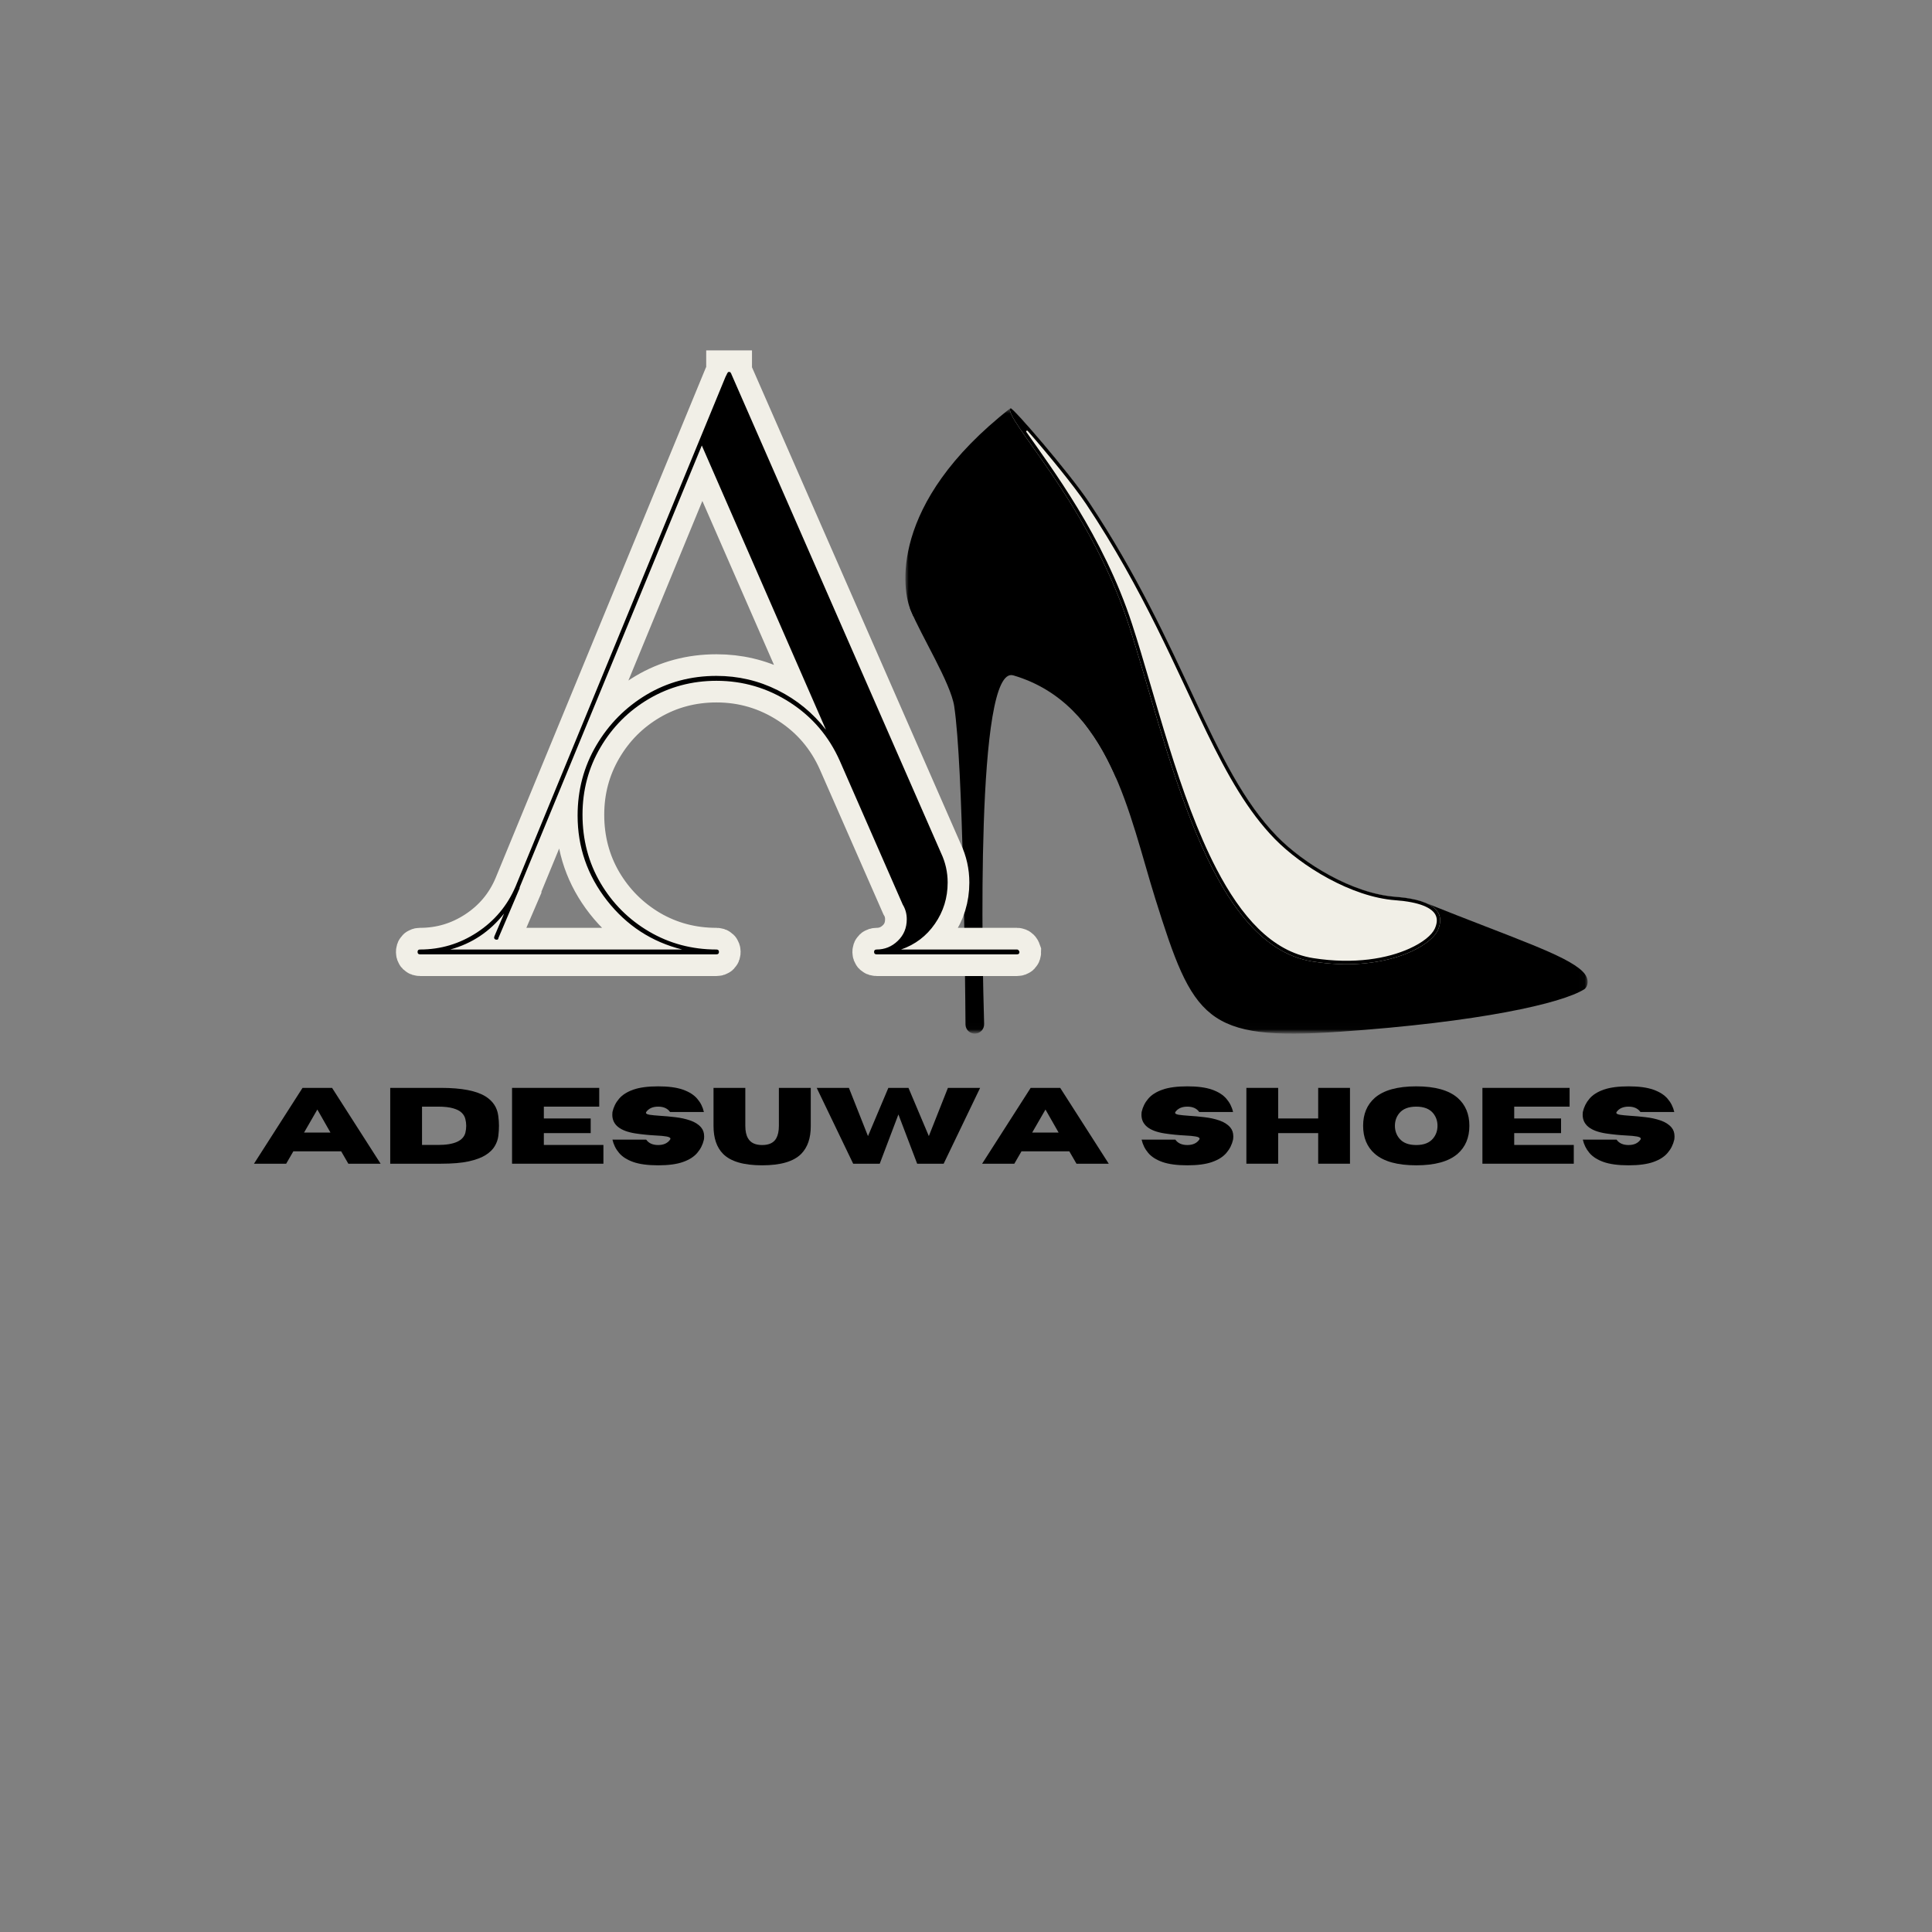 <svg width="320" height="320" viewBox="0 0 320 320" fill="none" xmlns="http://www.w3.org/2000/svg">
<rect x="0" y="0" width="320" height="320" fill="#808080" stroke="none"/>
<mask id="mask0_235_266" style="mask-type:luminance" maskUnits="userSpaceOnUse" x="149" y="67" width="114" height="104">
<path d="M149.96 67.597H262.963V170.98H149.96V67.597Z" fill="white"/>
</mask>
<g mask="url(#mask0_235_266)">
<path fill-rule="evenodd" clip-rule="evenodd" d="M167.373 67.603C147.017 83.503 149.46 97.977 150.86 101.097C152.55 105.26 157.467 113.133 158.047 116.977C159.533 126.82 159.86 161.927 159.917 169.68C159.923 170.523 160.607 171.203 161.45 171.203C161.87 171.203 162.273 171.033 162.567 170.733C162.857 170.43 163.017 170.023 163.003 169.603C162.713 159.947 161.523 110 167.837 111.863C183.893 116.597 187.037 135.073 191.347 148.833C197.62 168.87 199.647 172.423 221.887 170.89C245.027 169.29 258.71 166.193 262.427 163.84C262.88 163.553 263.5 162.23 262.1 160.873C259.28 158.14 250.757 155.42 235.987 149.497C234.223 148.79 232.11 148.61 231.16 148.54C223.963 148.007 215.86 142.96 211.57 138.577C200.467 127.223 196.313 107.137 180.39 83.203C177.17 78.367 167.627 67.296 167.373 67.603Z" fill="black"/>
</g>
<path fill-rule="evenodd" clip-rule="evenodd" d="M167.373 67.603C166.07 69.2 180.343 83.18 186.973 103.553C193.413 123.333 199.867 156.493 217.41 159.253C229.07 161.09 236.867 156.903 238.157 154.047C239.31 151.49 238.127 149.06 231.16 148.54C223.963 148.007 215.86 142.96 211.57 138.577C200.467 127.223 196.313 107.137 180.39 83.203C177.17 78.367 167.627 67.297 167.373 67.603Z" fill="#F1EFE7"/>
<path fill-rule="evenodd" clip-rule="evenodd" d="M240.72 157.047C238.88 156.58 239.053 159.773 231.237 161.133C229.65 161.407 232.097 162.92 236.37 163.17C242.39 163.52 259.233 163.077 259.957 162.057C260.683 161.037 244.22 157.937 240.72 157.047ZM167.373 67.603C166.07 69.2 180.343 83.18 186.973 103.553C193.413 123.333 199.867 156.493 217.41 159.253C229.07 161.09 236.867 156.903 238.157 154.047C239.31 151.49 238.127 149.06 231.16 148.54C223.963 148.007 215.86 142.96 211.57 138.577C200.467 127.223 196.313 107.137 180.39 83.203C177.17 78.367 167.627 67.297 167.373 67.603ZM170.217 71.373C170.167 71.32 170.083 71.31 170.027 71.357C169.967 71.403 169.953 71.487 169.997 71.547C174.077 77.41 182.75 88.757 187.51 103.377C191.367 115.217 195.22 131.867 201.47 143.887C205.553 151.737 210.64 157.613 217.497 158.693C224.357 159.773 229.853 158.74 233.427 157.123C235.687 156.103 237.163 154.873 237.647 153.81C237.98 153.07 238.103 152.347 237.84 151.697C237.57 151.023 236.9 150.457 235.757 150.003C234.653 149.567 233.137 149.257 231.12 149.107C223.793 148.563 215.537 143.44 211.17 138.977C206.69 134.397 203.327 128.41 199.88 121.323C194.767 110.81 189.46 97.853 179.923 83.52C177.893 80.473 173.347 74.947 170.217 71.373ZM150.687 100.667C150.95 100.983 151.38 101.547 152.5 102.133C153.62 102.72 155.29 103.37 157.297 104.173C165.197 107.337 178.26 112.853 183.827 125.947C184.357 127.19 184.71 128.197 184.927 129.013C183.693 126.147 182.253 123.423 180.487 121C174.17 111.717 163.76 107.373 157.09 104.703C155.06 103.89 153.37 103.23 152.24 102.637C151.847 102.43 151.52 102.227 151.26 102.03C151.113 101.7 150.977 101.39 150.86 101.097C150.803 100.973 150.743 100.827 150.687 100.667Z" fill="black"/>
<path d="M86.083 147.133C86.083 147.133 86.083 147.08 86.083 146.97L116.237 73.78L136.813 120.877C134.633 118.08 131.97 115.9 128.82 114.337C125.673 112.753 122.293 111.96 118.68 111.96C114.433 111.96 110.567 112.993 107.09 115.063C103.633 117.133 100.857 119.93 98.767 123.453C96.697 126.953 95.663 130.83 95.663 135.08C95.663 140.32 97.28 145.01 100.517 149.147C103.777 153.287 107.937 155.997 113 157.273H74.557C78.17 156.283 81.153 154.29 83.507 151.293L81.89 155.093C81.803 155.357 81.89 155.543 82.153 155.653C82.153 155.653 82.197 155.653 82.287 155.653C82.463 155.653 82.55 155.557 82.55 155.357L86.083 147.133ZM86.083 147.133C85.973 147.22 85.973 147.22 86.083 147.133ZM168.453 157.273C168.63 157.273 168.76 157.403 168.85 157.67C168.85 157.933 168.717 158.067 168.453 158.067H145.203C144.917 158.067 144.773 157.933 144.773 157.67C144.773 157.403 144.917 157.273 145.203 157.273C146.547 157.273 147.713 156.8 148.703 155.853C149.693 154.907 150.19 153.707 150.19 152.253C150.19 151.35 149.97 150.537 149.53 149.81L139.093 126.03C137.287 121.957 134.533 118.73 130.837 116.353C127.137 113.953 123.087 112.753 118.68 112.753C114.607 112.753 110.877 113.743 107.487 115.727C104.117 117.707 101.44 120.393 99.46 123.783C97.48 127.173 96.487 130.897 96.487 134.947C96.487 139.087 97.48 142.85 99.46 146.243C101.44 149.61 104.117 152.297 107.487 154.3C110.877 156.283 114.607 157.273 118.68 157.273C118.947 157.273 119.077 157.403 119.077 157.67C119.077 157.933 118.947 158.067 118.68 158.067H69.57C69.307 158.067 69.173 157.933 69.173 157.67C69.173 157.403 69.307 157.273 69.57 157.273C73.007 157.273 76.167 156.327 79.05 154.433C81.933 152.54 84.047 150.007 85.39 146.837L120.167 62.42L120.433 61.89C120.433 61.803 120.477 61.76 120.563 61.76C120.563 61.76 120.563 61.717 120.563 61.627C120.653 61.627 120.697 61.627 120.697 61.627C120.783 61.627 120.873 61.627 120.96 61.627C120.96 61.627 120.96 61.67 120.96 61.76C121.05 61.76 121.093 61.803 121.093 61.89L155.87 141.287C156.597 142.83 156.96 144.46 156.96 146.177C156.96 148.707 156.253 150.987 154.847 153.013C153.46 155.037 151.587 156.457 149.23 157.273H168.453Z" stroke="#F1EFE7" stroke-width="7.187"/>
<path d="M168.455 157.269C168.632 157.269 168.765 157.402 168.855 157.669C168.855 157.936 168.722 158.069 168.455 158.069H145.189C144.912 158.069 144.775 157.936 144.775 157.669C144.775 157.402 144.912 157.269 145.189 157.269C146.539 157.269 147.709 156.796 148.695 155.842C149.689 154.892 150.189 153.696 150.189 152.256C150.189 151.359 149.965 150.549 149.522 149.829L139.095 126.016C137.289 121.956 134.539 118.732 130.842 116.349C127.142 113.959 123.085 112.762 118.669 112.762C114.615 112.762 110.895 113.756 107.509 115.736C104.129 117.719 101.445 120.402 99.455 123.789C97.472 127.169 96.482 130.882 96.482 134.936C96.482 139.089 97.472 142.856 99.455 146.242C101.445 149.622 104.129 152.306 107.509 154.296C110.895 156.279 114.615 157.269 118.669 157.269C118.942 157.269 119.082 157.402 119.082 157.669C119.082 157.936 118.942 158.069 118.669 158.069H69.562C69.295 158.069 69.162 157.936 69.162 157.669C69.162 157.402 69.295 157.269 69.562 157.269C72.992 157.269 76.149 156.322 79.029 154.429C81.915 152.529 84.035 149.999 85.389 146.842L120.162 62.429L120.429 61.896C120.429 61.799 120.472 61.749 120.562 61.749C120.562 61.749 120.562 61.706 120.562 61.616C120.659 61.616 120.709 61.616 120.709 61.616C120.795 61.616 120.885 61.616 120.975 61.616C120.975 61.616 120.975 61.662 120.975 61.749C121.062 61.749 121.109 61.799 121.109 61.896L155.869 141.296C156.595 142.836 156.962 144.462 156.962 146.176C156.962 148.702 156.259 150.976 154.855 153.002C153.459 155.029 151.589 156.452 149.242 157.269H168.455ZM118.669 111.949C122.275 111.949 125.659 112.742 128.815 114.322C131.969 115.896 134.632 118.079 136.802 120.869L116.242 73.789L86.069 146.976C86.069 147.076 86.069 147.122 86.069 147.122C85.979 147.212 85.979 147.212 86.069 147.122L82.549 155.376C82.549 155.556 82.459 155.642 82.282 155.642C82.192 155.642 82.149 155.642 82.149 155.642C81.872 155.556 81.782 155.372 81.882 155.096L83.495 151.309C81.155 154.289 78.182 156.276 74.575 157.269H112.989C107.939 156.009 103.789 153.302 100.535 149.149C97.289 144.999 95.669 140.309 95.669 135.082C95.669 130.842 96.702 126.962 98.775 123.442C100.855 119.922 103.629 117.129 107.095 115.056C110.569 112.986 114.429 111.949 118.669 111.949Z" fill="black"/>
<path d="M63.041 192.747H57.695L56.508 190.693H48.588L47.401 192.747H42.068L50.108 180.187H55.002L63.041 192.747ZM54.735 187.587L52.562 183.773L50.361 187.587H54.735Z" fill="black"/>
<path d="M73.046 192.747H64.633V180.187H73.046C76.476 180.187 78.946 180.667 80.46 181.627C81.666 182.4 82.356 183.46 82.526 184.8C82.606 185.38 82.646 185.933 82.646 186.467C82.646 187 82.61 187.56 82.54 188.147C82.466 188.727 82.273 189.287 81.953 189.827C81.64 190.37 81.14 190.863 80.446 191.307C79.76 191.743 78.823 192.093 77.633 192.36C76.44 192.62 74.913 192.747 73.046 192.747ZM72.54 189.64C75.223 189.64 76.74 188.96 77.086 187.6C77.173 187.227 77.22 186.85 77.22 186.467C77.22 186.087 77.17 185.707 77.073 185.333C76.983 184.953 76.783 184.61 76.473 184.307C76.16 183.997 75.69 183.753 75.06 183.573C74.436 183.387 73.596 183.293 72.54 183.293H69.9V189.64H72.54Z" fill="black"/>
<path d="M99.944 192.747H84.811V180.187H99.251V183.293H90.078V185.253H97.838V187.68H90.078V189.64H99.944V192.747Z" fill="black"/>
<path d="M109.016 193.013C107.309 193.013 105.936 192.83 104.896 192.466C103.862 192.103 103.076 191.6 102.536 190.96C101.992 190.32 101.629 189.586 101.442 188.76H107.029C107.446 189.356 108.109 189.653 109.016 189.653C109.912 189.653 110.569 189.356 110.989 188.76C111.022 188.7 111.042 188.646 111.042 188.6C111.042 188.44 110.832 188.32 110.416 188.24C109.996 188.16 109.376 188.103 108.549 188.066C107.499 188.013 106.402 187.903 105.256 187.733C102.696 187.333 101.416 186.303 101.416 184.64C101.416 184.5 101.422 184.346 101.442 184.186C101.629 183.353 101.992 182.62 102.536 181.986C103.076 181.346 103.862 180.846 104.896 180.48C105.936 180.116 107.309 179.933 109.016 179.933C110.712 179.933 112.076 180.116 113.109 180.48C114.149 180.846 114.939 181.346 115.482 181.986C116.032 182.62 116.402 183.353 116.589 184.186H110.989C110.569 183.593 109.912 183.293 109.016 183.293C108.109 183.293 107.446 183.593 107.029 184.186C107.002 184.24 106.989 184.286 106.989 184.32C106.989 184.463 107.189 184.57 107.589 184.64C107.989 184.703 108.576 184.76 109.349 184.813C110.129 184.86 110.962 184.933 111.842 185.04C112.729 185.14 113.556 185.32 114.322 185.586C115.086 185.846 115.686 186.226 116.122 186.733C116.459 187.126 116.629 187.62 116.629 188.213C116.629 188.393 116.616 188.573 116.589 188.76C116.402 189.586 116.032 190.32 115.482 190.96C114.939 191.6 114.149 192.103 113.109 192.466C112.076 192.83 110.712 193.013 109.016 193.013Z" fill="black"/>
<path d="M126.234 193.013C123.168 193.013 121.008 192.38 119.754 191.107C118.704 190.04 118.181 188.5 118.181 186.48V180.187H123.448V186.48C123.448 187.353 123.598 188.04 123.901 188.547C124.328 189.287 125.104 189.653 126.234 189.653C127.371 189.653 128.148 189.287 128.568 188.547C128.861 188.023 129.008 187.333 129.008 186.48V180.187H134.288V186.547C134.288 188.52 133.761 190.04 132.714 191.107C131.461 192.38 129.301 193.013 126.234 193.013Z" fill="black"/>
<path d="M156.299 192.747H151.912L148.805 184.587L145.712 192.747H141.312L135.272 180.187H140.605L143.765 188.173L147.139 180.187H150.472L153.845 188.173L157.005 180.187H162.339L156.299 192.747Z" fill="black"/>
<path d="M183.644 192.747H178.298L177.111 190.693H169.191L168.004 192.747H162.671L170.711 180.187H175.604L183.644 192.747ZM175.338 187.587L173.164 183.773L170.964 187.587H175.338Z" fill="black"/>
<path d="M196.661 193.013C194.954 193.013 193.581 192.83 192.541 192.466C191.508 192.103 190.721 191.6 190.181 190.96C189.638 190.32 189.274 189.586 189.088 188.76H194.674C195.091 189.356 195.754 189.653 196.661 189.653C197.558 189.653 198.214 189.356 198.634 188.76C198.668 188.7 198.688 188.646 198.688 188.6C198.688 188.44 198.478 188.32 198.061 188.24C197.641 188.16 197.021 188.103 196.194 188.066C195.144 188.013 194.048 187.903 192.901 187.733C190.341 187.333 189.061 186.303 189.061 184.64C189.061 184.5 189.068 184.346 189.088 184.186C189.274 183.353 189.638 182.62 190.181 181.986C190.721 181.346 191.508 180.846 192.541 180.48C193.581 180.116 194.954 179.933 196.661 179.933C198.358 179.933 199.721 180.116 200.754 180.48C201.794 180.846 202.584 181.346 203.128 181.986C203.678 182.62 204.048 183.353 204.234 184.186H198.634C198.214 183.593 197.558 183.293 196.661 183.293C195.754 183.293 195.091 183.593 194.674 184.186C194.648 184.24 194.634 184.286 194.634 184.32C194.634 184.463 194.834 184.57 195.234 184.64C195.634 184.703 196.221 184.76 196.994 184.813C197.774 184.86 198.608 184.933 199.488 185.04C200.374 185.14 201.201 185.32 201.968 185.586C202.731 185.846 203.331 186.226 203.768 186.733C204.104 187.126 204.274 187.62 204.274 188.213C204.274 188.393 204.261 188.573 204.234 188.76C204.048 189.586 203.678 190.32 203.128 190.96C202.584 191.6 201.794 192.103 200.754 192.466C199.721 192.83 198.358 193.013 196.661 193.013Z" fill="black"/>
<path d="M223.6 192.747H218.333V187.68H211.706V192.747H206.44V180.187H211.706V185.253H218.333V180.187H223.6V192.747Z" fill="black"/>
<path d="M234.575 193.013C231.462 193.013 229.175 192.38 227.709 191.106C226.419 189.97 225.775 188.423 225.775 186.466C225.775 184.52 226.419 182.98 227.709 181.84C229.175 180.57 231.462 179.933 234.575 179.933C237.675 179.933 239.962 180.57 241.429 181.84C242.725 182.98 243.375 184.52 243.375 186.466C243.375 188.423 242.725 189.97 241.429 191.106C239.962 192.38 237.675 193.013 234.575 193.013ZM234.575 189.653C235.845 189.653 236.779 189.286 237.375 188.546C237.855 187.96 238.095 187.266 238.095 186.466C238.095 185.666 237.855 184.973 237.375 184.386C236.779 183.66 235.845 183.293 234.575 183.293C233.295 183.293 232.355 183.66 231.762 184.386C231.282 184.973 231.042 185.666 231.042 186.466C231.042 187.266 231.282 187.96 231.762 188.546C232.355 189.286 233.295 189.653 234.575 189.653Z" fill="black"/>
<path d="M260.668 192.747H245.535V180.187H259.975V183.293H250.801V185.253H258.561V187.68H250.801V189.64H260.668V192.747Z" fill="black"/>
<path d="M269.739 193.013C268.033 193.013 266.659 192.83 265.619 192.466C264.586 192.103 263.799 191.6 263.259 190.96C262.716 190.32 262.353 189.586 262.166 188.76H267.753C268.169 189.356 268.833 189.653 269.739 189.653C270.636 189.653 271.293 189.356 271.713 188.76C271.746 188.7 271.766 188.646 271.766 188.6C271.766 188.44 271.556 188.32 271.139 188.24C270.719 188.16 270.099 188.103 269.273 188.066C268.223 188.013 267.126 187.903 265.979 187.733C263.419 187.333 262.139 186.303 262.139 184.64C262.139 184.5 262.146 184.346 262.166 184.186C262.353 183.353 262.716 182.62 263.259 181.986C263.799 181.346 264.586 180.846 265.619 180.48C266.659 180.116 268.033 179.933 269.739 179.933C271.436 179.933 272.799 180.116 273.833 180.48C274.873 180.846 275.663 181.346 276.206 181.986C276.756 182.62 277.126 183.353 277.313 184.186H271.713C271.293 183.593 270.636 183.293 269.739 183.293C268.833 183.293 268.169 183.593 267.753 184.186C267.726 184.24 267.713 184.286 267.713 184.32C267.713 184.463 267.913 184.57 268.313 184.64C268.713 184.703 269.299 184.76 270.073 184.813C270.853 184.86 271.686 184.933 272.566 185.04C273.453 185.14 274.279 185.32 275.046 185.586C275.809 185.846 276.409 186.226 276.846 186.733C277.183 187.126 277.353 187.62 277.353 188.213C277.353 188.393 277.339 188.573 277.313 188.76C277.126 189.586 276.756 190.32 276.206 190.96C275.663 191.6 274.873 192.103 273.833 192.466C272.799 192.83 271.436 193.013 269.739 193.013Z" fill="black"/>
</svg>
